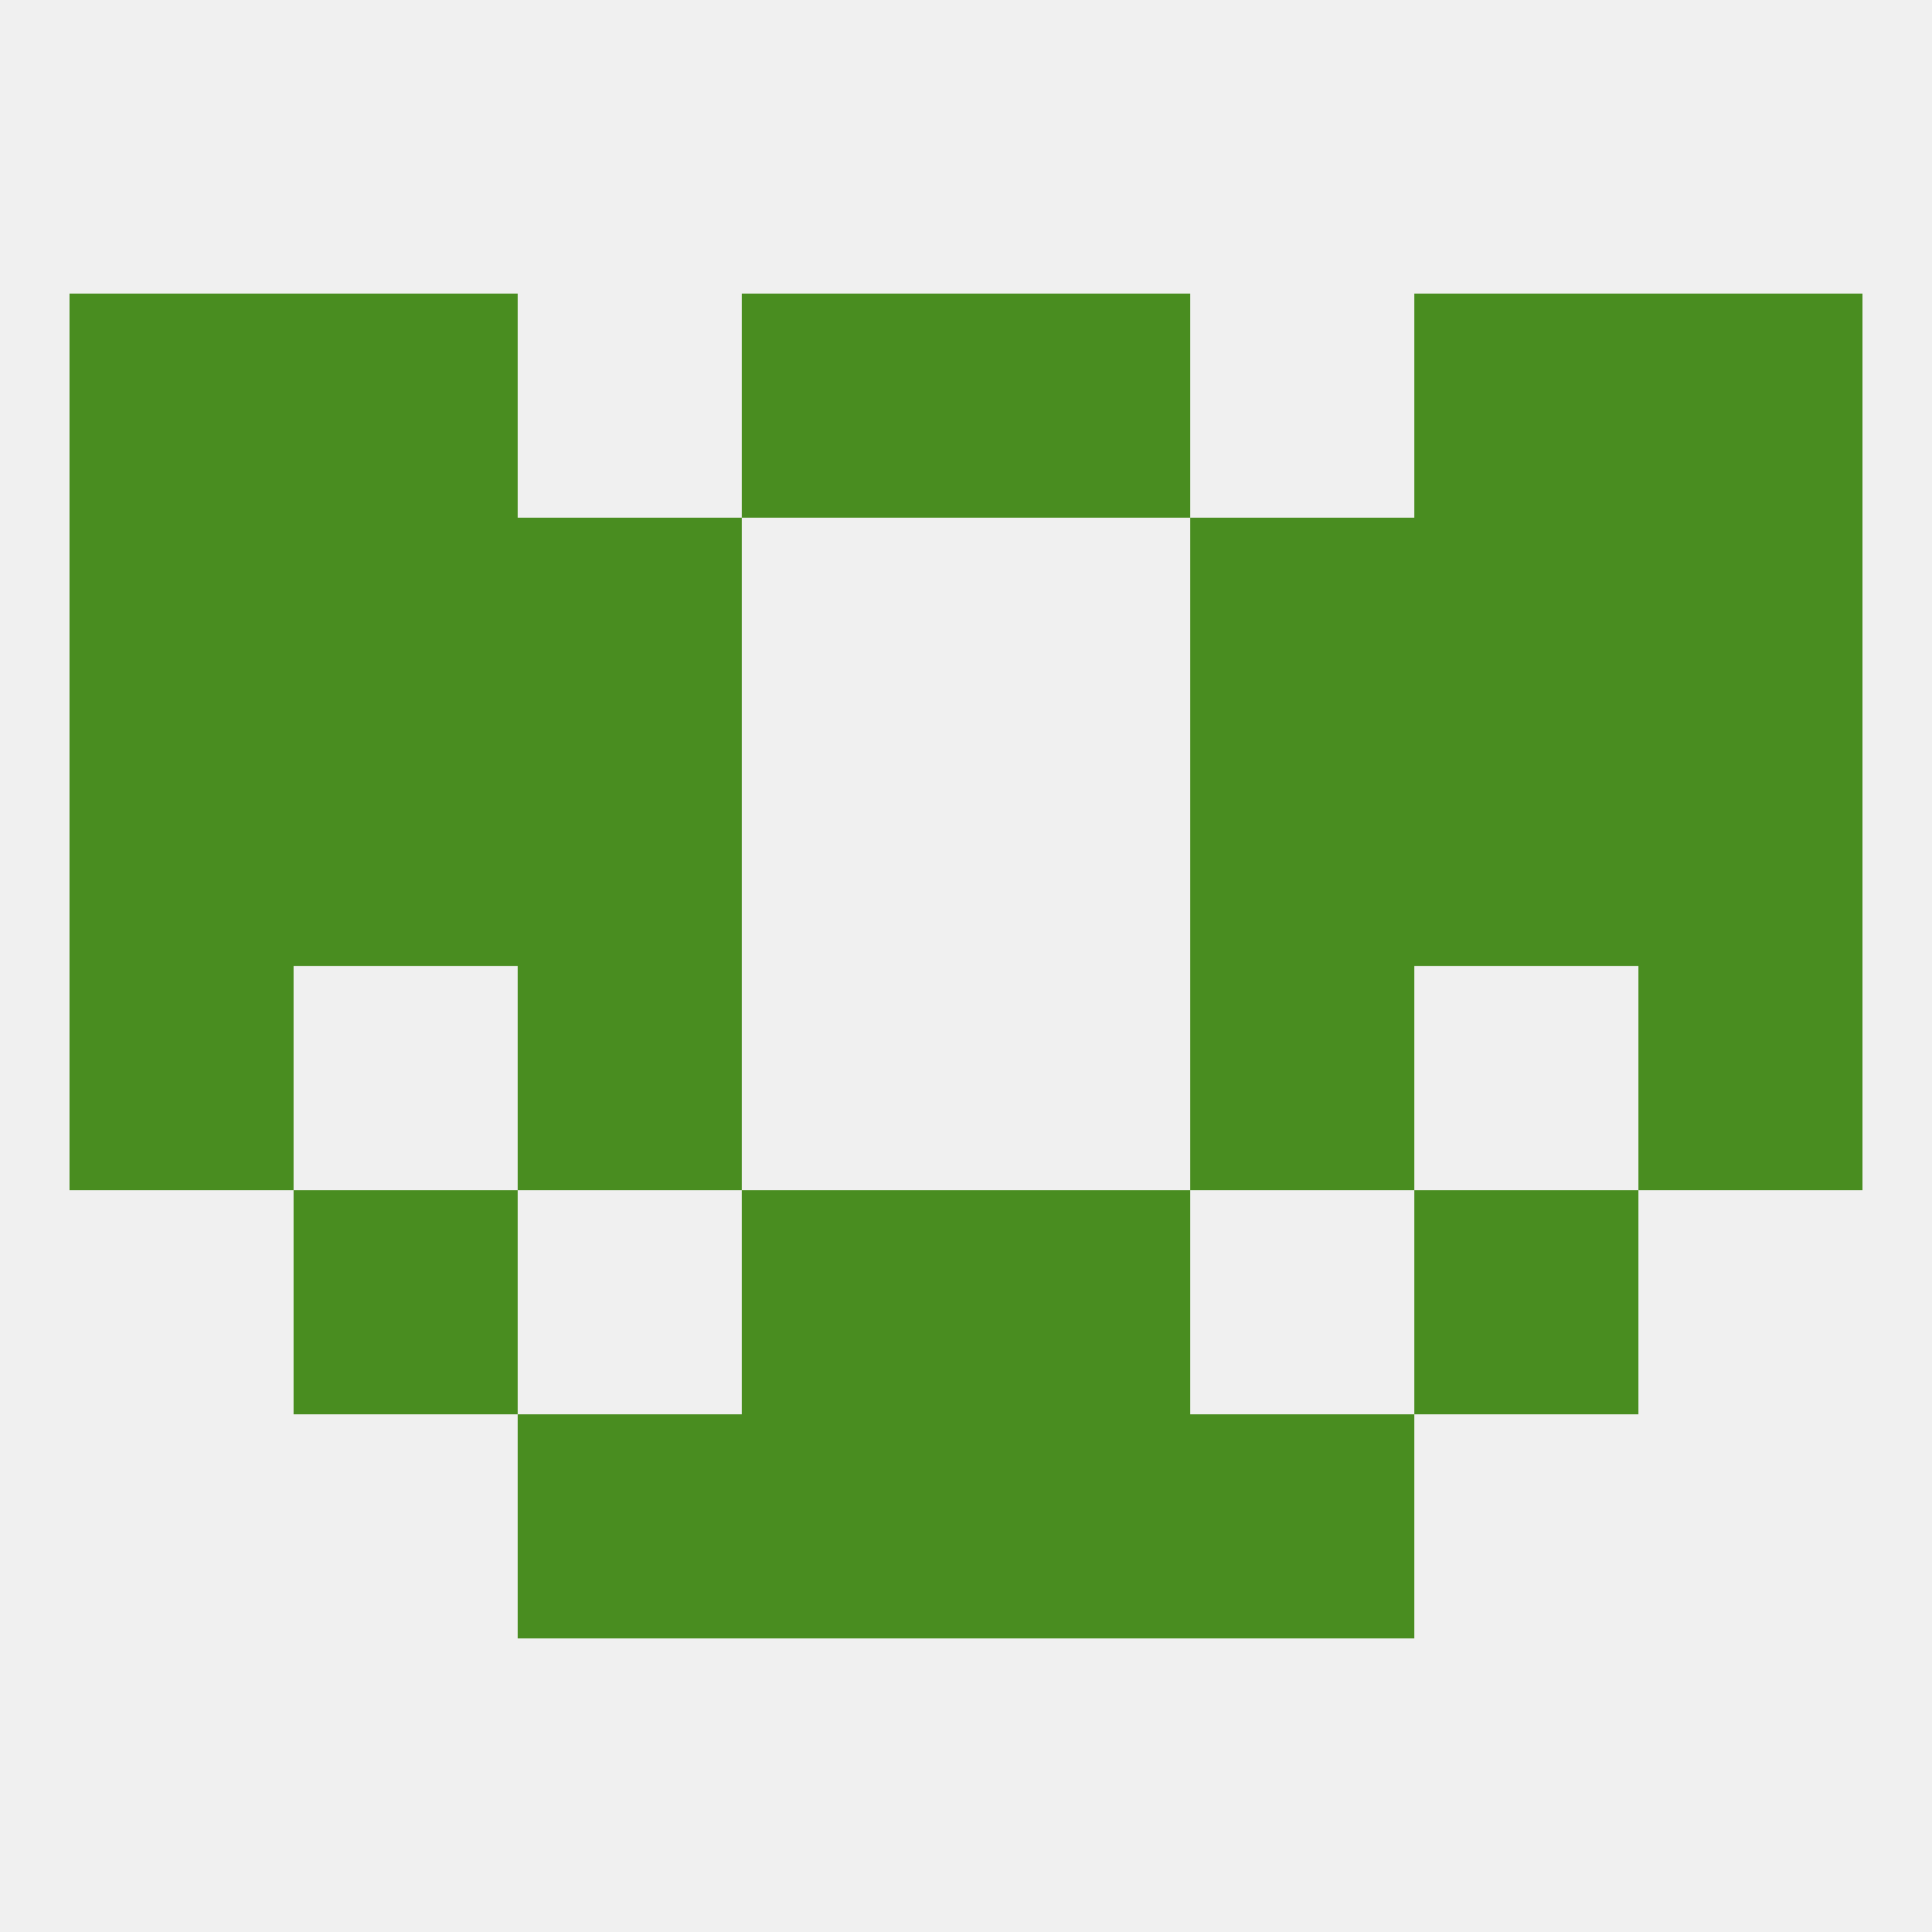 
<!--   <?xml version="1.0"?> -->
<svg version="1.1" baseprofile="full" xmlns="http://www.w3.org/2000/svg" xmlns:xlink="http://www.w3.org/1999/xlink" xmlns:ev="http://www.w3.org/2001/xml-events" width="250" height="250" viewBox="0 0 250 250" >
	<rect width="100%" height="100%" fill="rgba(240,240,240,255)"/>

	<rect x="183" y="67" width="29" height="29" fill="rgba(73,141,32,255)"/>
	<rect x="9" y="67" width="29" height="29" fill="rgba(73,141,32,255)"/>
	<rect x="212" y="67" width="29" height="29" fill="rgba(73,141,32,255)"/>
	<rect x="67" y="67" width="29" height="29" fill="rgba(73,141,32,255)"/>
	<rect x="154" y="67" width="29" height="29" fill="rgba(73,141,32,255)"/>
	<rect x="38" y="67" width="29" height="29" fill="rgba(73,141,32,255)"/>
	<rect x="38" y="38" width="29" height="29" fill="rgba(73,141,32,255)"/>
	<rect x="183" y="38" width="29" height="29" fill="rgba(73,141,32,255)"/>
	<rect x="9" y="38" width="29" height="29" fill="rgba(73,141,32,255)"/>
	<rect x="212" y="38" width="29" height="29" fill="rgba(73,141,32,255)"/>
	<rect x="96" y="38" width="29" height="29" fill="rgba(73,141,32,255)"/>
	<rect x="125" y="38" width="29" height="29" fill="rgba(73,141,32,255)"/>
	<rect x="9" y="125" width="29" height="29" fill="rgba(73,141,32,255)"/>
	<rect x="212" y="125" width="29" height="29" fill="rgba(73,141,32,255)"/>
	<rect x="67" y="125" width="29" height="29" fill="rgba(73,141,32,255)"/>
	<rect x="154" y="125" width="29" height="29" fill="rgba(73,141,32,255)"/>
	<rect x="38" y="154" width="29" height="29" fill="rgba(73,141,32,255)"/>
	<rect x="183" y="154" width="29" height="29" fill="rgba(73,141,32,255)"/>
	<rect x="96" y="154" width="29" height="29" fill="rgba(73,141,32,255)"/>
	<rect x="125" y="154" width="29" height="29" fill="rgba(73,141,32,255)"/>
	<rect x="154" y="183" width="29" height="29" fill="rgba(73,141,32,255)"/>
	<rect x="96" y="183" width="29" height="29" fill="rgba(73,141,32,255)"/>
	<rect x="125" y="183" width="29" height="29" fill="rgba(73,141,32,255)"/>
	<rect x="67" y="183" width="29" height="29" fill="rgba(73,141,32,255)"/>
	<rect x="38" y="96" width="29" height="29" fill="rgba(73,141,32,255)"/>
	<rect x="183" y="96" width="29" height="29" fill="rgba(73,141,32,255)"/>
	<rect x="67" y="96" width="29" height="29" fill="rgba(73,141,32,255)"/>
	<rect x="154" y="96" width="29" height="29" fill="rgba(73,141,32,255)"/>
	<rect x="9" y="96" width="29" height="29" fill="rgba(73,141,32,255)"/>
	<rect x="212" y="96" width="29" height="29" fill="rgba(73,141,32,255)"/>
</svg>